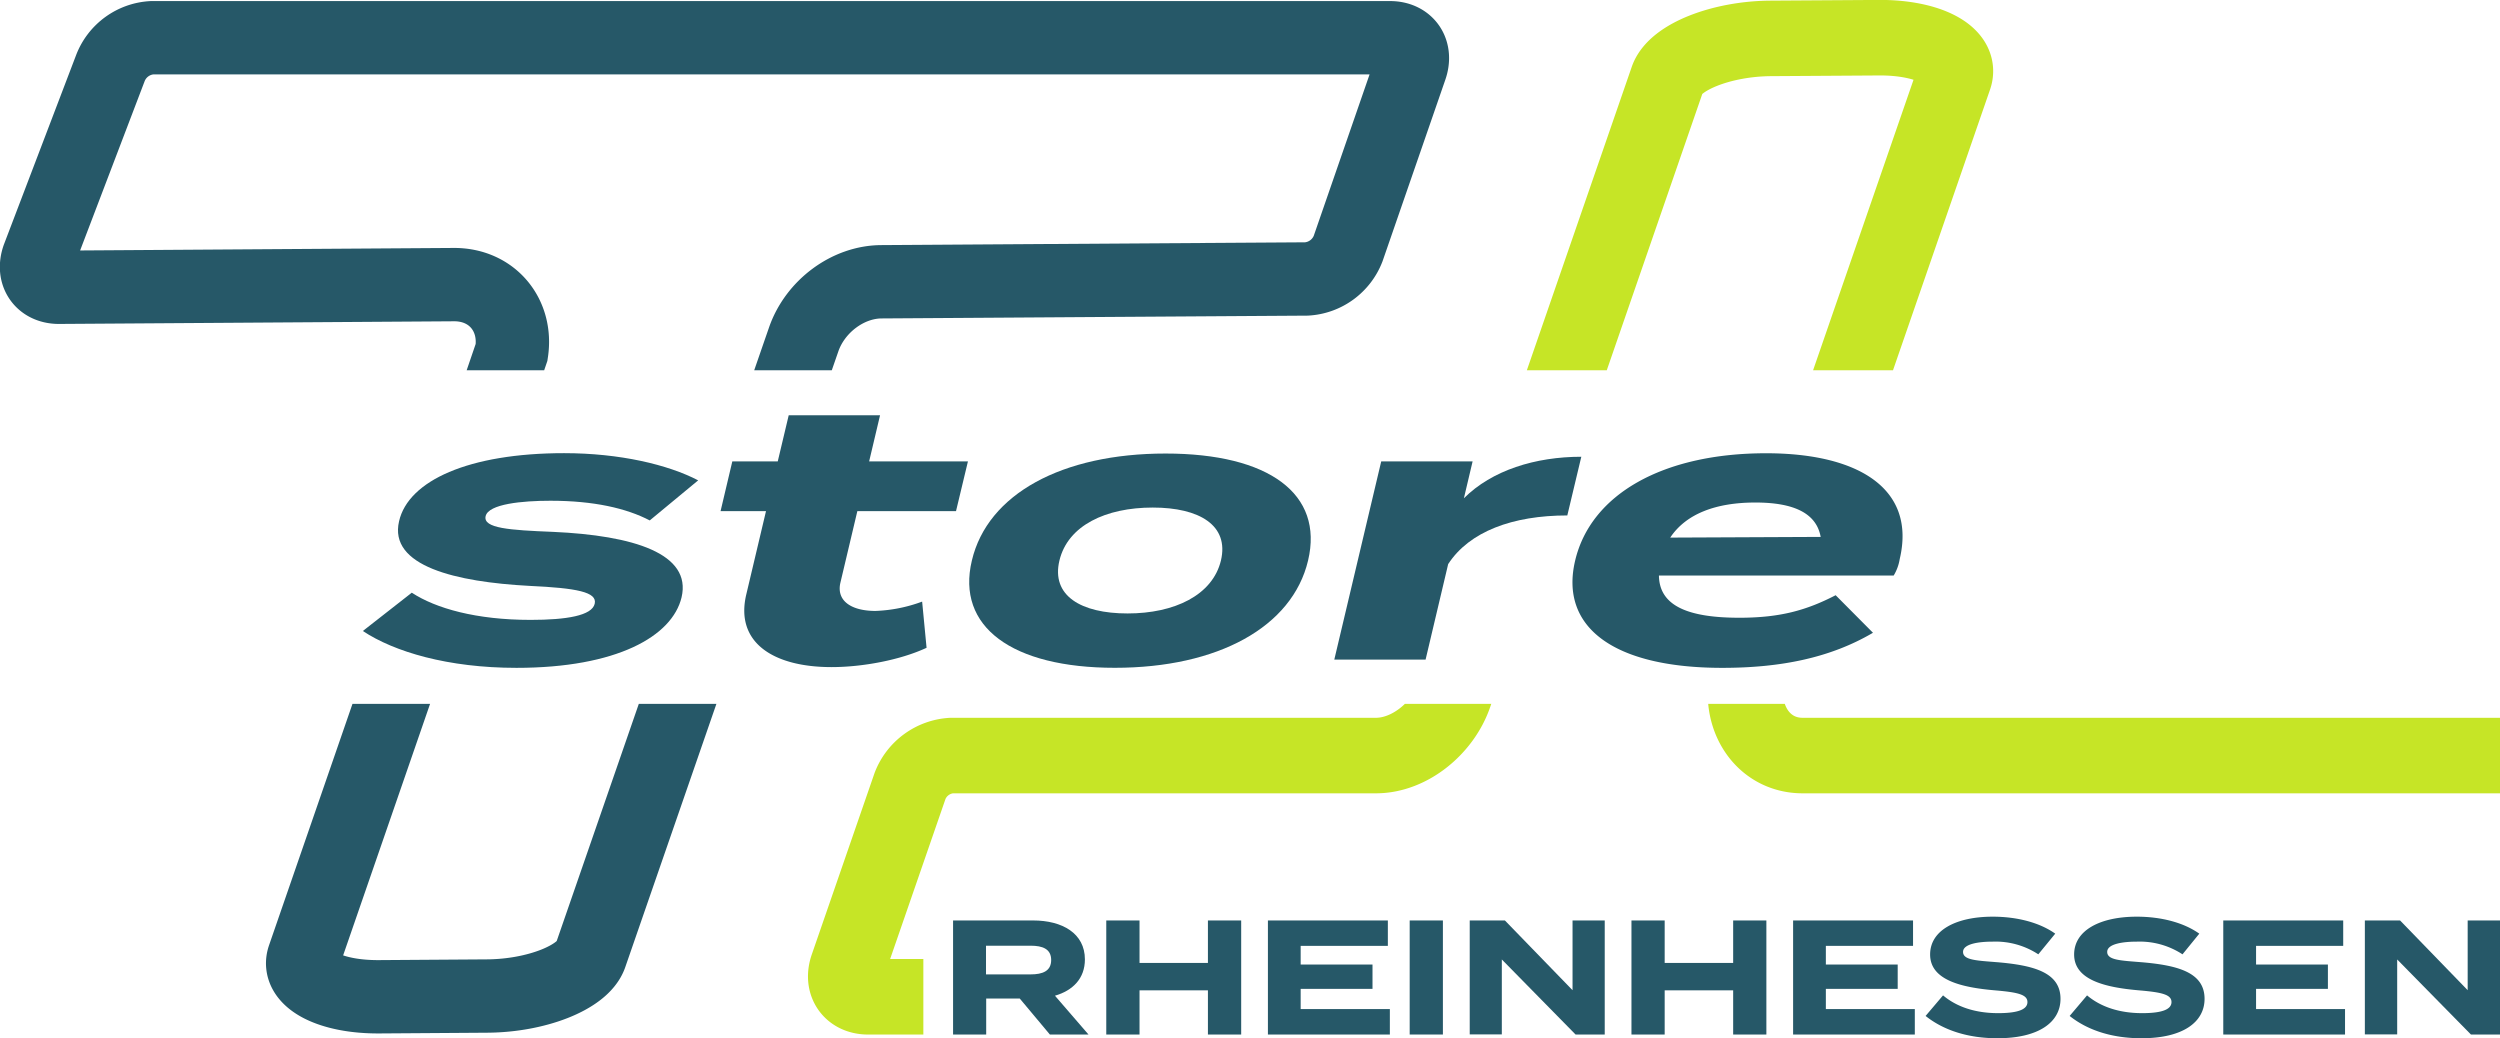 <?xml version="1.0" encoding="UTF-8"?>
<svg xmlns="http://www.w3.org/2000/svg" xmlns:xlink="http://www.w3.org/1999/xlink" id="NORDHESSEN" viewBox="0 0 535.9 222.57">
  <defs>
    <style>.cls-1,.cls-4,.cls-5{fill:none;}.cls-2{fill:#265868;}.cls-3{clip-path:url(#clip-path);}.cls-4{stroke:#c6e526;stroke-width:16.19px;}.cls-4,.cls-5{stroke-miterlimit:10;fill-rule:evenodd;}.cls-5{stroke:#265868;stroke-width:15.72px;}.cls-6{clip-path:url(#clip-path-2);}</style>
    <clipPath id="clip-path" transform="translate(-27.07 -49.33)">
      <rect class="cls-1" x="26.19" y="36.01" width="437.21" height="92.69"></rect>
    </clipPath>
    <clipPath id="clip-path-2" transform="translate(-27.07 -49.33)">
      <rect class="cls-1" x="77.96" y="200.21" width="485.01" height="75.27"></rect>
    </clipPath>
  </defs>
  <path class="cls-2" d="M173.17,177.38c-2,8.36-13.92,15.11-35.4,15.11-14.71,0-26.22-3.45-32.92-7.9l10.49-8.21c5.17,3.38,13.83,5.83,25.47,5.83,7.75,0,13.14-.92,13.74-3.45s-3.88-3.37-14-3.84c-15.7-.84-30.22-4.21-27.93-13.88,2-8.66,14.89-14.57,35.37-14.57,11.93,0,22.28,2.46,28.74,5.83l-10.38,8.59c-5-2.61-12-4.22-21.28-4.22-6.06,0-13.29.69-13.9,3.3s5.16,3,14.41,3.37C162.89,164.11,175.38,168,173.17,177.38Z" transform="translate(-27.07 -49.33)"></path>
  <path class="cls-2" d="M225.69,188.19c-5.59,2.61-13.7,4.14-20.37,4.14-12.52,0-20.71-5.29-18.28-15.56l4.23-17.87h-9.74l2.52-10.67h9.74l2.35-9.89h19.58l-2.34,9.89h21.18L232,158.9H210.85l-3.63,15.33c-.9,3.84,2.25,6.06,7.52,6.06a31.89,31.89,0,0,0,10-2Z" transform="translate(-27.07 -49.33)"></path>
  <path class="cls-2" d="M235.4,169.48c3.37-14.27,19.34-22.93,41.52-22.93s33.93,8.66,30.55,22.93-19.36,23-41.43,23S232,183.67,235.4,169.48Zm53.39,0c1.78-7.52-4.58-11.35-14.62-11.35s-18.2,3.83-20,11.35,4.57,11.35,14.61,11.35S287,176.92,288.79,169.48Z" transform="translate(-27.07 -49.33)"></path>
  <path class="cls-2" d="M313.09,190.72l10.06-42.49h19.59l-1.87,7.91c6-6,15.33-8.9,25.17-8.9l-3,12.58c-11.73,0-21,3.45-25.54,10.43l-4.84,20.47Z" transform="translate(-27.07 -49.33)"></path>
  <path class="cls-2" d="M399.93,181.75c8.75,0,14.4-1.61,20.63-4.83l8,8.05c-9.12,5.37-19.77,7.52-32.3,7.52-23.36,0-34.91-8.75-31.54-23s18.87-23,40.94-23c19.89,0,32.19,7.67,28.63,22.7A9.82,9.82,0,0,1,433,172.7H382.68C382.75,179.14,388.79,181.75,399.93,181.75ZM385.1,164.57l32.25-.15c-.9-5-5.61-7.37-14-7.37S388.51,159.43,385.1,164.57Z" transform="translate(-27.07 -49.33)"></path>
  <g class="cls-3">
    <path class="cls-4" d="M245.42,262.88l-32.27.12c-3.67,0-5.65-2.85-4.42-6.41l13.42-38.8a10.2,10.2,0,0,1,8.88-6.5l91.11-.61c7.21,0,14.27-5.26,16.73-12.37l45.63-132c1.64-4.74,11.61-8.68,22.14-8.75l23.18-.15c10.54-.07,17.82,3.75,16.18,8.49L402.15,192.73c-3.15,9.11,2.44,17.4,11.68,17.34l40.44-.56" transform="translate(-27.07 -49.33)"></path>
    <path class="cls-5" d="M173.67,196.32l-20,57.77c-1.64,4.74-11.6,8.68-22.14,8.75l-23.18.16c-10.54.07-17.82-3.76-16.17-8.5l20.11-58.18,24.45-71.5c1.21-7.91-4.14-14.53-12.4-14.48l-84.65.57c-3.68,0-5.66-2.85-4.42-6.41L50.74,63.91a10.18,10.18,0,0,1,8.88-6.49H325.05c3.67,0,5.65,2.84,4.42,6.41l-13.42,38.8a10.21,10.21,0,0,1-8.88,6.5l-91.1.6c-7.22,0-14.28,5.27-16.73,12.38l-.94,2.71Z" transform="translate(-27.07 -49.33)"></path>
  </g>
  <g class="cls-6">
    <path class="cls-4" d="M225,263H213.15c-3.67,0-5.65-2.85-4.42-6.41l13.42-38.8a10.2,10.2,0,0,1,8.88-6.5h91c7.21,0,14.35-5.87,16.81-13l45.63-132c1.64-4.74,11.61-8.68,22.14-8.75l23.18-.15c10.54-.07,17.82,3.75,16.18,8.49L402.15,192.73c-3.15,9.11,2.16,18.62,11.41,18.56H563" transform="translate(-27.07 -49.33)"></path>
    <path class="cls-5" d="M173.67,196.32l-20,57.77c-1.64,4.74-11.6,8.68-22.14,8.75l-23.18.16c-10.54.07-17.82-3.76-16.17-8.5l20.11-58.18,24.45-71.5c1.21-7.91-4.14-14.53-12.4-14.48l-84.65.57c-3.68,0-5.66-2.85-4.42-6.41L48.71,65.7a10.21,10.21,0,0,1,8.89-6.5l267.45-1.78c3.67,0,5.65,2.84,4.42,6.41l-13.42,38.8a10.21,10.21,0,0,1-8.88,6.5l-91.1.6c-7.22,0-14.28,5.27-16.73,12.38l-.94,2.71Z" transform="translate(-27.07 -49.33)"></path>
  </g>
  <path class="cls-2" d="M252.12,271.09l-6.46-7.72h-7.19v7.72h-7.1V246.64h17.16c6.25,0,11.1,2.76,11.1,8.35,0,4.08-2.58,6.67-6.42,7.78l7.19,8.32ZM248,258.2c2.55,0,4.4-.7,4.4-3.08s-1.85-3.07-4.4-3.07h-9.57v6.15Z" transform="translate(-27.07 -49.33)"></path>
  <path class="cls-2" d="M293.13,246.64v24.45H286v-9.47H271.34v9.47h-7.13V246.64h7.13v9.11H286v-9.11Z" transform="translate(-27.07 -49.33)"></path>
  <path class="cls-2" d="M325,265.64v5.45H298.86V246.64h25.71v5.45H305.88v4h15.4v5.21h-15.4v4.33Z" transform="translate(-27.07 -49.33)"></path>
  <path class="cls-2" d="M329.25,271.09V246.64h7.12v24.45Z" transform="translate(-27.07 -49.33)"></path>
  <path class="cls-2" d="M371.06,246.64v24.45h-6.25L349,255v16.07h-6.88V246.64h7.54l14.5,14.95V246.64Z" transform="translate(-27.07 -49.33)"></path>
  <path class="cls-2" d="M405.71,246.64v24.45h-7.12v-9.47H383.91v9.47h-7.12V246.64h7.12v9.11h14.68v-9.11Z" transform="translate(-27.07 -49.33)"></path>
  <path class="cls-2" d="M437.53,265.64v5.45H411.44V246.64h25.71v5.45H418.46v4h15.4v5.21h-15.4v4.33Z" transform="translate(-27.07 -49.33)"></path>
  <path class="cls-2" d="M468.76,263.44c0,5-4.65,8.45-13.52,8.45-6.29,0-11.56-1.71-15.4-4.78l3.74-4.41c2.89,2.45,6.91,3.81,11.8,3.81,4.19,0,6.29-.77,6.29-2.37s-2-2.1-7-2.52c-7.26-.63-13.86-2.23-13.86-7.68,0-5.24,5.65-8.11,13.41-8.11,5.24,0,10.06,1.26,13.41,3.64L464,253.9a16.72,16.72,0,0,0-9.81-2.72c-2.87,0-6.32.45-6.32,2.2s2.83,1.85,7.19,2.2C463.1,256.24,468.76,257.81,468.76,263.44Z" transform="translate(-27.07 -49.33)"></path>
  <path class="cls-2" d="M499.64,263.44c0,5-4.65,8.45-13.52,8.45-6.29,0-11.56-1.71-15.4-4.78l3.73-4.41c2.9,2.45,6.92,3.81,11.81,3.81,4.19,0,6.29-.77,6.29-2.37s-2-2.1-7-2.52c-7.26-.63-13.87-2.23-13.87-7.68,0-5.24,5.66-8.11,13.42-8.11,5.24,0,10.06,1.26,13.41,3.64l-3.6,4.43a16.74,16.74,0,0,0-9.81-2.72c-2.87,0-6.33.45-6.33,2.2s2.83,1.85,7.2,2.2C494,256.24,499.64,257.81,499.64,263.44Z" transform="translate(-27.07 -49.33)"></path>
  <path class="cls-2" d="M529.75,265.64v5.45h-26.1V246.64h25.71v5.45H510.68v4h15.4v5.21h-15.4v4.33Z" transform="translate(-27.07 -49.33)"></path>
  <path class="cls-2" d="M563,246.64v24.45h-6.26L540.93,255v16.07H534V246.64h7.55l14.49,14.95V246.64Z" transform="translate(-27.07 -49.33)"></path>
</svg>
